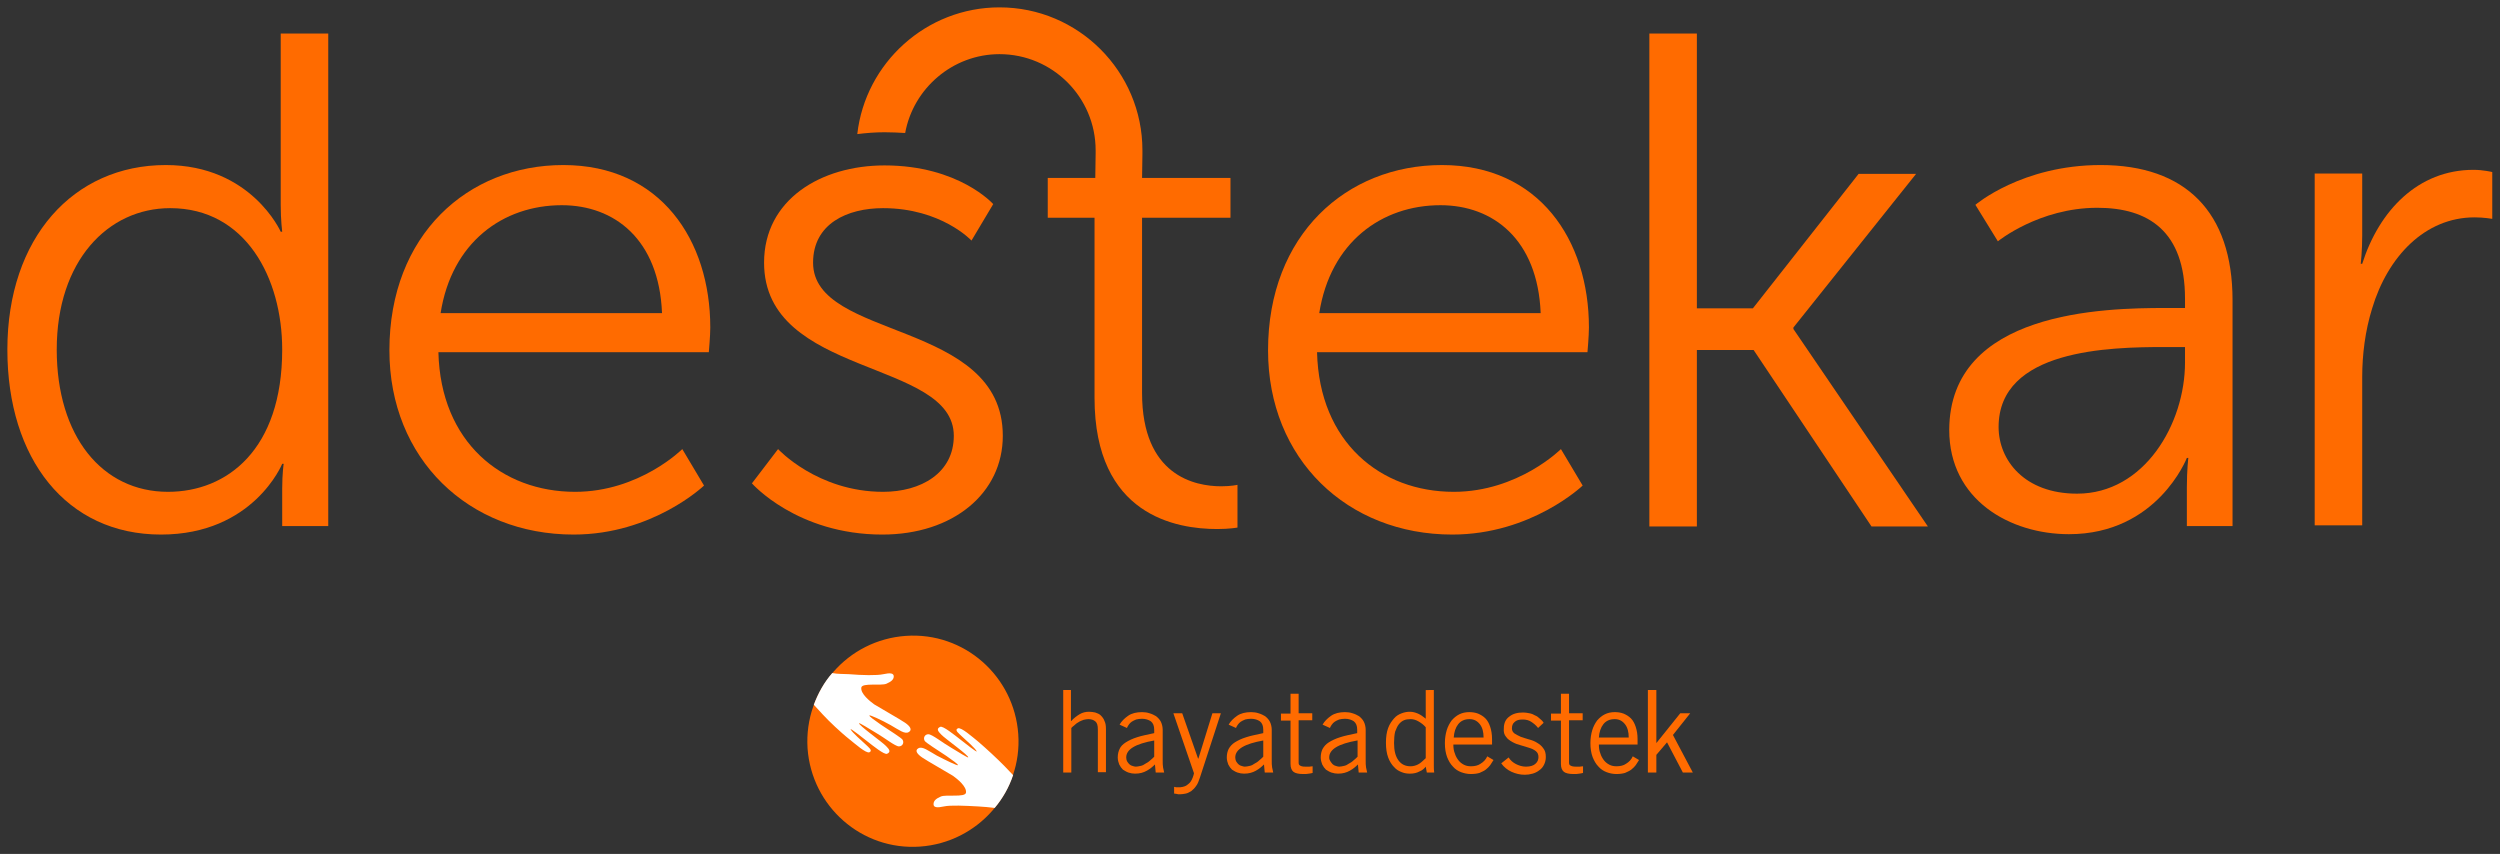 <?xml version="1.0" encoding="utf-8"?>
<!-- Generator: Adobe Illustrator 25.1.0, SVG Export Plug-In . SVG Version: 6.00 Build 0)  -->
<svg version="1.1" id="Layer_1" xmlns="http://www.w3.org/2000/svg" xmlns:xlink="http://www.w3.org/1999/xlink" x="0px" y="0px"
	 viewBox="0 0 678.6 231.8" style="enable-background:new 0 0 678.6 231.8;" xml:space="preserve">
<rect x="0" y="0" width="678.6" height="231.8" fill="#333333" stroke="none"/>
<style type="text/css">
	.st0{fill:#FF6B00;}
	.st1{fill:#FFFFFF;}
</style>
<g>
	<g>
		<g>
			<path class="st0" d="M249.7,229.8c-15.8,1.1-29.4-10.9-30.5-26.7c-1-15.8,10.9-29.4,26.7-30.5c15.8-1.1,29.4,10.9,30.5,26.7
				C277.5,215,265.5,228.7,249.7,229.8"/>
			<path class="st1" d="M269.2,204.6c-1.2-1.1-2.5-2.3-3.8-3.4c-1.4-1.1-4.5-3.9-5.4-3.5c-1,0.5,0.3,1.4,1,2.1
				c1,0.9,3.7,3.3,4.1,4.1c0.3,0.6-3.3-2.3-4.6-3.3c-1.3-1-4.6-3.7-5.3-3.3c-1.1,0.5-0.6,1.2,0.3,2.1c0.9,1,7.7,5.8,7.3,6.2
				c-0.1,0.1-2.6-1.4-4.7-2.7c-2.1-1.2-5.1-3.6-6.1-3.6c-0.9,0-1.5,0.9-1,1.8c0.3,0.5,3.5,2.5,5.9,4.1c1.7,1.2,3.3,2.3,3.1,2.5
				c-0.1,0.2-3.4-1.4-5.7-2.6c-2.3-1.3-3.9-2.6-5-2c-1.1,0.6-0.3,1.6,1,2.5c1.3,0.9,7.3,4.3,8.4,5c1.1,0.8,3.8,2.9,3.5,4.6
				c-0.3,1.3-5.4,0.4-6.8,1c-1.4,0.6-2,1.2-2,2.1c0,0.9,1,1,2.8,0.6c1.8-0.4,5.8-0.2,9.4,0c1.6,0.1,2.8,0.2,4.4,0.4
				c2.2-2.6,3.9-5.6,5-8.9C273.7,209,271.9,207.1,269.2,204.6"/>
			<path class="st1" d="M226.7,197.3c1.2,1.1,2.5,2.3,3.9,3.4c1.4,1.1,4.5,3.9,5.4,3.5c1-0.5-0.3-1.4-1-2.1c-1-0.9-3.7-3.3-4.1-4.1
				c-0.3-0.6,3.3,2.3,4.6,3.3c1.3,1,4.6,3.7,5.3,3.3c1.1-0.5,0.6-1.2-0.3-2.1c-0.9-1-7.7-5.8-7.3-6.2c0.1-0.1,2.6,1.4,4.7,2.7
				c2.1,1.2,5.1,3.6,6.1,3.6c0.9,0,1.5-0.9,1-1.8c-0.3-0.5-3.5-2.5-5.9-4.1c-1.7-1.2-3.3-2.3-3.1-2.5c0.1-0.2,3.4,1.3,5.7,2.6
				c2.3,1.3,3.9,2.6,5,1.9c1-0.6,0.3-1.6-1-2.5c-1.3-0.9-7.3-4.3-8.4-5c-1.1-0.8-3.8-2.9-3.5-4.6c0.3-1.3,5.4-0.4,6.8-1
				c1.4-0.6,2-1.2,2-2c0-0.9-1-1-2.8-0.6c-1.8,0.4-5.8,0.3-9.4,0c-1.7-0.1-2.9,0-4.5-0.3c-2.2,2.5-3.8,5.4-5,8.6
				C222.2,192.7,224.1,194.9,226.7,197.3"/>
		</g>
		<g>
			<path class="st0" d="M290.7,187.3v8.4h0.1c0.6-0.7,1.4-1.3,2.2-1.8c0.8-0.5,1.7-0.7,2.6-0.7c0.6,0,1.2,0.1,1.7,0.2
				c0.6,0.2,1.1,0.4,1.5,0.8c0.4,0.4,0.8,0.9,1,1.5c0.3,0.6,0.4,1.3,0.4,2.2v11.7H298V198c0-1.1-0.2-1.8-0.7-2.2
				c-0.5-0.4-1.1-0.6-1.9-0.6c-0.4,0-0.8,0.1-1.3,0.2c-0.4,0.2-0.9,0.3-1.3,0.6c-0.4,0.2-0.8,0.5-1.1,0.8c-0.4,0.3-0.7,0.6-0.9,0.8
				v12.1h-2.2v-22.4H290.7z"/>
			<path class="st0" d="M313.3,201c-5.1,0.9-7.6,2.4-7.6,4.6c0,0.4,0.1,0.7,0.2,1c0.2,0.3,0.4,0.6,0.6,0.8c0.2,0.2,0.5,0.4,0.9,0.5
				c0.3,0.1,0.6,0.2,0.9,0.2c0.4,0,0.8-0.1,1.3-0.2c0.5-0.1,0.9-0.3,1.3-0.6c0.4-0.2,0.9-0.5,1.3-0.9c0.4-0.3,0.8-0.7,1.1-1V201z
				 M303.9,196.7c0.5-0.9,1.3-1.7,2.3-2.4c1-0.7,2.3-1,3.8-1c0.7,0,1.4,0.1,2,0.3c0.7,0.2,1.3,0.5,1.8,0.8c0.5,0.4,1,0.9,1.3,1.5
				c0.3,0.6,0.5,1.4,0.5,2.2v8.1c0,0.9,0,1.6,0.1,2.1c0.1,0.5,0.2,1,0.3,1.4h-2.3l-0.2-2.2c-0.6,0.6-1.3,1.2-2.2,1.7
				c-0.9,0.5-1.9,0.8-3.2,0.8c-0.6,0-1.2-0.1-1.8-0.3c-0.6-0.2-1-0.5-1.5-0.8c-0.4-0.4-0.7-0.8-1-1.4c-0.2-0.5-0.4-1.2-0.4-1.9
				c0-0.9,0.2-1.7,0.5-2.3c0.3-0.7,0.9-1.3,1.7-1.8c0.8-0.5,1.8-1,3.1-1.4c1.2-0.4,2.8-0.7,4.6-1.1v-0.9c0-1.1-0.3-1.8-0.9-2.3
				c-0.6-0.4-1.4-0.7-2.4-0.7c-0.6,0-1.2,0.1-1.6,0.2c-0.5,0.2-0.9,0.4-1.2,0.6c-0.3,0.2-0.6,0.5-0.8,0.8c-0.2,0.3-0.4,0.6-0.5,0.9
				L303.9,196.7z"/>
			<path class="st0" d="M331.4,193.6l-5.7,17.5c-0.3,0.9-0.6,1.7-1,2.2c-0.4,0.6-0.8,1-1.3,1.4c-0.5,0.3-1,0.6-1.5,0.7
				c-0.5,0.1-1.1,0.2-1.6,0.2c-0.4,0-0.7,0-0.9-0.1c-0.2,0-0.5-0.1-0.7-0.1v-1.8c0.2,0,0.3,0,0.5,0.1c0.2,0,0.4,0,0.7,0
				c0.3,0,0.7,0,1.1-0.1c0.4-0.1,0.8-0.2,1.2-0.5c0.4-0.3,0.8-0.6,1.1-1.1c0.3-0.5,0.6-1.2,0.8-2.1l-5.6-16.3h2.4l4.3,12.3h0.1
				l3.8-12.3H331.4z"/>
			<path class="st0" d="M342.9,201c-5.1,0.9-7.6,2.4-7.6,4.6c0,0.4,0.1,0.7,0.2,1c0.2,0.3,0.4,0.6,0.6,0.8c0.2,0.2,0.5,0.4,0.9,0.5
				c0.3,0.1,0.6,0.2,0.9,0.2c0.4,0,0.8-0.1,1.3-0.2c0.5-0.1,0.9-0.3,1.3-0.6c0.4-0.2,0.9-0.5,1.3-0.9c0.4-0.3,0.8-0.7,1.1-1V201z
				 M333.5,196.7c0.5-0.9,1.3-1.7,2.3-2.4c1-0.7,2.3-1,3.8-1c0.7,0,1.4,0.1,2,0.3c0.7,0.2,1.3,0.5,1.8,0.8c0.5,0.4,1,0.9,1.3,1.5
				c0.3,0.6,0.5,1.4,0.5,2.2v8.1c0,0.9,0,1.6,0.1,2.1c0.1,0.5,0.2,1,0.3,1.4h-2.3l-0.2-2.2c-0.6,0.6-1.3,1.2-2.2,1.7
				c-0.9,0.5-1.9,0.8-3.2,0.8c-0.6,0-1.2-0.1-1.8-0.3c-0.6-0.2-1-0.5-1.5-0.8c-0.4-0.4-0.7-0.8-1-1.4c-0.2-0.5-0.4-1.2-0.4-1.9
				c0-0.9,0.2-1.7,0.5-2.3c0.4-0.7,0.9-1.3,1.7-1.8c0.8-0.5,1.8-1,3.1-1.4c1.2-0.4,2.8-0.7,4.6-1.1v-0.9c0-1.1-0.3-1.8-0.9-2.3
				c-0.6-0.4-1.4-0.7-2.4-0.7c-0.6,0-1.2,0.1-1.6,0.2c-0.5,0.2-0.9,0.4-1.2,0.6c-0.3,0.2-0.6,0.5-0.8,0.8c-0.2,0.3-0.4,0.6-0.5,0.9
				L333.5,196.7z"/>
			<path class="st0" d="M350.3,193.6v-5.3h2.2v5.3h3.7v1.9h-3.7V207c0,0.4,0.1,0.7,0.4,0.8c0.3,0.2,0.7,0.3,1.4,0.3
				c0.4,0,0.7,0,1.1,0c0.3,0,0.6-0.1,0.9-0.1v1.8c-0.2,0.1-0.5,0.1-1,0.2c-0.4,0.1-1,0.1-1.6,0.1c-1.2,0-2.1-0.2-2.6-0.6
				c-0.5-0.4-0.8-1.1-0.8-2.1v-11.8h-2.6v-1.9H350.3z"/>
			<path class="st0" d="M368.4,201c-5.1,0.9-7.6,2.4-7.6,4.6c0,0.4,0.1,0.7,0.3,1c0.2,0.3,0.4,0.6,0.6,0.8c0.2,0.2,0.5,0.4,0.9,0.5
				c0.3,0.1,0.6,0.2,0.9,0.2c0.4,0,0.8-0.1,1.3-0.2c0.5-0.1,0.9-0.3,1.3-0.6c0.4-0.2,0.9-0.5,1.3-0.9c0.4-0.3,0.8-0.7,1.1-1V201z
				 M359,196.7c0.5-0.9,1.3-1.7,2.3-2.4c1-0.7,2.3-1,3.8-1c0.7,0,1.4,0.1,2,0.3c0.7,0.2,1.3,0.5,1.8,0.8c0.5,0.4,1,0.9,1.3,1.5
				c0.3,0.6,0.5,1.4,0.5,2.2v8.1c0,0.9,0,1.6,0.1,2.1c0.1,0.5,0.2,1,0.3,1.4h-2.3l-0.2-2.2c-0.6,0.6-1.3,1.2-2.2,1.7
				c-0.9,0.5-1.9,0.8-3.2,0.8c-0.6,0-1.2-0.1-1.8-0.3c-0.6-0.2-1-0.5-1.5-0.8c-0.4-0.4-0.7-0.8-1-1.4c-0.2-0.5-0.4-1.2-0.4-1.9
				c0-0.9,0.2-1.7,0.5-2.3c0.4-0.7,0.9-1.3,1.7-1.8c0.8-0.5,1.8-1,3.1-1.4c1.2-0.4,2.8-0.7,4.6-1.1v-0.9c0-1.1-0.3-1.8-0.9-2.3
				c-0.6-0.4-1.4-0.7-2.4-0.7c-0.6,0-1.2,0.1-1.6,0.2c-0.5,0.2-0.9,0.4-1.2,0.6c-0.3,0.2-0.6,0.5-0.8,0.8c-0.2,0.3-0.4,0.6-0.5,0.9
				L359,196.7z"/>
			<path class="st0" d="M387,197.4c-0.6-0.7-1.3-1.2-2-1.6c-0.7-0.4-1.4-0.6-2.1-0.6s-1.3,0.1-1.8,0.3c-0.5,0.2-1,0.6-1.4,1.1
				c-0.4,0.5-0.7,1.2-1,2c-0.2,0.8-0.3,1.9-0.3,3.1c0,2.1,0.4,3.6,1.2,4.7c0.8,1.1,1.9,1.6,3.3,1.6c0.7,0,1.4-0.2,2-0.5
				c0.6-0.3,1.3-0.9,2.1-1.7V197.4z M389.2,187.3v18.8c0,0.6,0,1.2,0,1.8c0,0.6,0,1.2,0.1,1.8h-2l-0.3-1.6c-0.4,0.5-0.9,1-1.7,1.3
				c-0.7,0.4-1.6,0.6-2.6,0.6c-0.7,0-1.5-0.1-2.2-0.4c-0.8-0.3-1.5-0.7-2.1-1.4c-0.6-0.6-1.2-1.5-1.6-2.6c-0.4-1.1-0.6-2.4-0.6-4
				c0-1.6,0.2-2.9,0.6-4c0.4-1.1,1-1.9,1.6-2.6c0.6-0.7,1.3-1.1,2.1-1.4c0.8-0.3,1.5-0.4,2.2-0.4c0.8,0,1.5,0.2,2.2,0.5
				c0.7,0.3,1.4,0.8,2,1.3l0.1,0.1v-7.8H389.2z"/>
			<path class="st0" d="M402.7,200.2c0-1.5-0.3-2.7-1-3.6c-0.7-0.9-1.6-1.4-2.8-1.4c-1.4,0-2.4,0.5-3.1,1.4
				c-0.7,0.9-1.1,2.1-1.2,3.6H402.7z M405.4,206.3c-0.3,0.5-0.6,0.9-0.9,1.4c-0.3,0.4-0.7,0.8-1.2,1.2c-0.5,0.4-1.1,0.6-1.7,0.9
				c-0.7,0.2-1.4,0.3-2.4,0.3c-0.9,0-1.8-0.2-2.6-0.5c-0.8-0.3-1.6-0.8-2.2-1.5c-0.7-0.7-1.2-1.6-1.6-2.6c-0.4-1.1-0.6-2.3-0.6-3.8
				c0-1.3,0.2-2.5,0.5-3.5c0.3-1,0.8-1.9,1.3-2.6c0.6-0.7,1.3-1.3,2.1-1.7c0.8-0.4,1.7-0.6,2.7-0.6c0.8,0,1.6,0.1,2.4,0.4
				c0.7,0.3,1.4,0.7,2,1.3c0.6,0.6,1,1.4,1.3,2.3c0.3,0.9,0.5,2,0.5,3.3v1.5h-10.5c0,0.9,0.1,1.7,0.4,2.4c0.2,0.7,0.6,1.4,1,1.9
				c0.4,0.5,0.9,0.9,1.5,1.2c0.6,0.3,1.2,0.4,1.9,0.4c1,0,1.9-0.2,2.6-0.7c0.8-0.5,1.4-1.1,1.8-2L405.4,206.3z"/>
			<path class="st0" d="M409.5,205.6c0.5,0.8,1.2,1.4,2,1.8c0.8,0.4,1.7,0.7,2.7,0.7c1.2,0,2.1-0.3,2.6-0.8c0.6-0.5,0.8-1.2,0.8-1.8
				c0-0.7-0.2-1.2-0.7-1.6c-0.5-0.4-1.1-0.7-1.8-0.9c-0.7-0.2-1.5-0.5-2.3-0.7c-0.8-0.2-1.6-0.5-2.3-0.9c-0.7-0.4-1.3-0.8-1.7-1.4
				c-0.5-0.6-0.7-1.3-0.6-2.3c0-1.4,0.5-2.5,1.5-3.2c1-0.8,2.2-1.1,3.8-1.1c0.5,0,1.1,0.1,1.6,0.2c0.6,0.1,1.1,0.3,1.6,0.6
				c0.5,0.2,0.9,0.5,1.3,0.9c0.4,0.3,0.8,0.7,1,1.1l-1.5,1.4c-0.6-0.8-1.3-1.3-1.9-1.7c-0.6-0.4-1.4-0.6-2.3-0.6
				c-1,0-1.7,0.2-2.2,0.7c-0.5,0.4-0.7,1-0.7,1.7c0,0.6,0.2,1,0.7,1.4c0.5,0.3,1,0.6,1.7,0.9c0.7,0.2,1.4,0.5,2.2,0.7
				c0.8,0.2,1.6,0.5,2.2,0.9c0.7,0.4,1.3,0.9,1.7,1.5c0.5,0.6,0.7,1.4,0.7,2.4c0,0.8-0.2,1.5-0.5,2.1c-0.3,0.6-0.7,1.1-1.3,1.5
				c-0.5,0.4-1.1,0.7-1.8,0.9c-0.7,0.2-1.4,0.3-2.1,0.3c-1.3,0-2.5-0.3-3.6-0.8c-1.1-0.5-2.1-1.3-2.8-2.3L409.5,205.6z"/>
			<path class="st0" d="M423.7,193.6v-5.3h2.2v5.3h3.7v1.9h-3.7V207c0,0.4,0.1,0.7,0.4,0.8c0.3,0.2,0.8,0.3,1.4,0.3
				c0.4,0,0.7,0,1.1,0c0.3,0,0.6-0.1,0.9-0.1v1.8c-0.2,0.1-0.5,0.1-1,0.2c-0.4,0.1-1,0.1-1.6,0.1c-1.2,0-2.1-0.2-2.6-0.6
				c-0.5-0.4-0.8-1.1-0.8-2.1v-11.8H421v-1.9H423.7z"/>
			<path class="st0" d="M442.1,200.2c0-1.5-0.3-2.7-1-3.6c-0.7-0.9-1.6-1.4-2.8-1.4c-1.4,0-2.4,0.5-3.1,1.4
				c-0.7,0.9-1.1,2.1-1.2,3.6H442.1z M444.9,206.3c-0.3,0.5-0.6,0.9-0.9,1.4c-0.3,0.4-0.7,0.8-1.2,1.2c-0.5,0.4-1.1,0.6-1.7,0.9
				c-0.7,0.2-1.4,0.3-2.4,0.3c-0.9,0-1.8-0.2-2.6-0.5c-0.8-0.3-1.6-0.8-2.2-1.5c-0.7-0.7-1.2-1.6-1.6-2.6c-0.4-1.1-0.6-2.3-0.6-3.8
				c0-1.3,0.2-2.5,0.5-3.5c0.3-1,0.8-1.9,1.3-2.6c0.6-0.7,1.3-1.3,2.1-1.7c0.8-0.4,1.7-0.6,2.7-0.6c0.8,0,1.6,0.1,2.4,0.4
				c0.7,0.3,1.4,0.7,2,1.3c0.6,0.6,1,1.4,1.3,2.3c0.3,0.9,0.5,2,0.5,3.3v1.5h-10.5c0,0.9,0.1,1.7,0.4,2.4c0.2,0.7,0.6,1.4,1,1.9
				c0.4,0.5,0.9,0.9,1.5,1.2c0.6,0.3,1.2,0.4,1.9,0.4c1,0,1.9-0.2,2.6-0.7c0.8-0.5,1.4-1.1,1.8-2L444.9,206.3z"/>
			<polygon class="st0" points="447.3,187.3 449.6,187.3 449.6,201.7 449.6,201.7 456.1,193.6 458.8,193.6 454.1,199.5 459.5,209.7 
				456.8,209.7 452.5,201.5 449.6,204.9 449.6,209.7 447.3,209.7 			"/>
		</g>
	</g>
	<g>
		<path class="st0" d="M45,44.8c23.2,0,31.2,18.1,31.2,18.1h0.4c0,0-0.4-3.2-0.4-7.2V9.1h12.9v133.7H76.6v-10.1
			c0-4.2,0.4-6.8,0.4-6.8h-0.4c0,0-7.8,19.2-32.9,19.2C18,145.1,2,124.5,2,94.9C2,64.6,19.9,44.8,45,44.8z M45.6,133.5
			c16,0,31-11.4,31-38.6c0-19.4-9.9-38.4-30.4-38.4c-16.9,0-30.8,14.3-30.8,38.4C15.4,118.4,27.7,133.5,45.6,133.5z"/>
		<path class="st0" d="M152.9,44.8c26.4,0,39.9,20.4,39.9,44.1c0,2.3-0.4,6.7-0.4,6.7h-73.4c0.6,24.5,17.3,37.9,37.1,37.9
			c17.5,0,29.1-11.6,29.1-11.6l5.9,9.9c0,0-13.9,13.3-35.4,13.3c-28.5,0-50-20.5-50-50C105.7,63.7,127,44.8,152.9,44.8z M179.7,85
			c-0.8-20-12.9-29.3-27.2-29.3c-16,0-29.9,10.1-32.9,29.3H179.7z"/>
		<path class="st0" d="M271.3,2c-19.9,0-36.4,15.1-38.6,34.4c2.4-0.3,4.9-0.5,7.4-0.5c1.9,0,3.8,0.1,5.6,0.2
			c2.2-12.1,12.9-21.4,25.6-21.4c14.4,0,26.1,11.7,26.1,26.1c0,0.3,0,0.6,0,0.9l-0.1,6.9H310l0.1-6.7c0-0.4,0-0.7,0-1.1
			C310.1,19.4,292.7,2,271.3,2z"/>
		<path class="st0" d="M211.2,121.9c0,0,10.7,11.6,28.5,11.6c10.3,0,19.2-5.1,19.2-15.2c0-20.9-51.5-15.8-51.5-47
			c0-17.1,15.4-26.4,32.7-26.4c20.2,0,29.5,10.5,29.5,10.5l-5.9,9.9c0,0-8.2-8.8-24-8.8c-9.7,0-19,4.2-19,14.8
			c0,21.1,51.5,15.4,51.5,47c0,15.6-13.5,26.8-32.7,26.8c-23.2,0-35.4-13.9-35.4-13.9L211.2,121.9z"/>
		<path class="st0" d="M447.7,9.1h12.9v74.6h15.2l28.7-36.5h15.6l-33.3,41.7v0.4l36.5,53.6H508l-32-47.9h-15.4v47.9h-12.9V9.1z"/>
		<path class="st0" d="M587.8,83.6h5.3v-2.5c0-18.5-10.1-24.7-23.8-24.7c-15.8,0-27,9.1-27,9.1l-6.1-9.9c0,0,12.6-10.8,34-10.8
			c23,0,35.8,12.7,35.8,36.7v61.3h-12.4v-10.5c0-4.8,0.4-8,0.4-8h-0.4c0,0-8,20.7-32,20.7c-16,0-32.5-9.3-32.5-28.3
			C529.2,84.4,571.2,83.6,587.8,83.6z M563.8,134c18.3,0,29.3-19,29.3-35.6v-4.2h-5.5c-15,0-45.1,0.6-45.1,21.7
			C542.5,124.9,549.5,134,563.8,134z"/>
		<path class="st0" d="M628.5,47.1h12.7V64c0,4.2-0.4,7.6-0.4,7.6h0.4c4.6-14.5,15.2-25.5,30.2-25.5c2.7,0,5.1,0.6,5.1,0.6v12.7
			c0,0-2.3-0.4-4.8-0.4c-13.5,0-23.6,10.7-27.8,24.7c-1.9,6.1-2.7,12.6-2.7,18.6v40.3h-12.9V47.1z"/>
		<path class="st0" d="M391.4,44.8c26.4,0,39.9,20.4,39.9,44.1c0,2.3-0.4,6.7-0.4,6.7h-73.4c0.6,24.5,17.3,37.9,37.1,37.9
			c17.5,0,29.1-11.6,29.1-11.6l5.9,9.9c0,0-13.9,13.3-35.4,13.3c-28.5,0-50-20.5-50-50C344.2,63.7,365.5,44.8,391.4,44.8z M418.2,85
			c-0.8-20-12.9-29.3-27.2-29.3c-16,0-29.9,10.1-32.9,29.3H418.2z"/>
		<path class="st0" d="M297,59.1h-12.6V48.3h12.7v0H310v0h24v10.8h-24v47.6c0,22.4,14.3,25.3,21.5,25.3c2.7,0,4.4-0.4,4.4-0.4v11.6
			c0,0-2.1,0.4-5.5,0.4c-11,0-33.3-3.6-33.3-35.6V59.1z"/>
	</g>
</g>
</svg>

